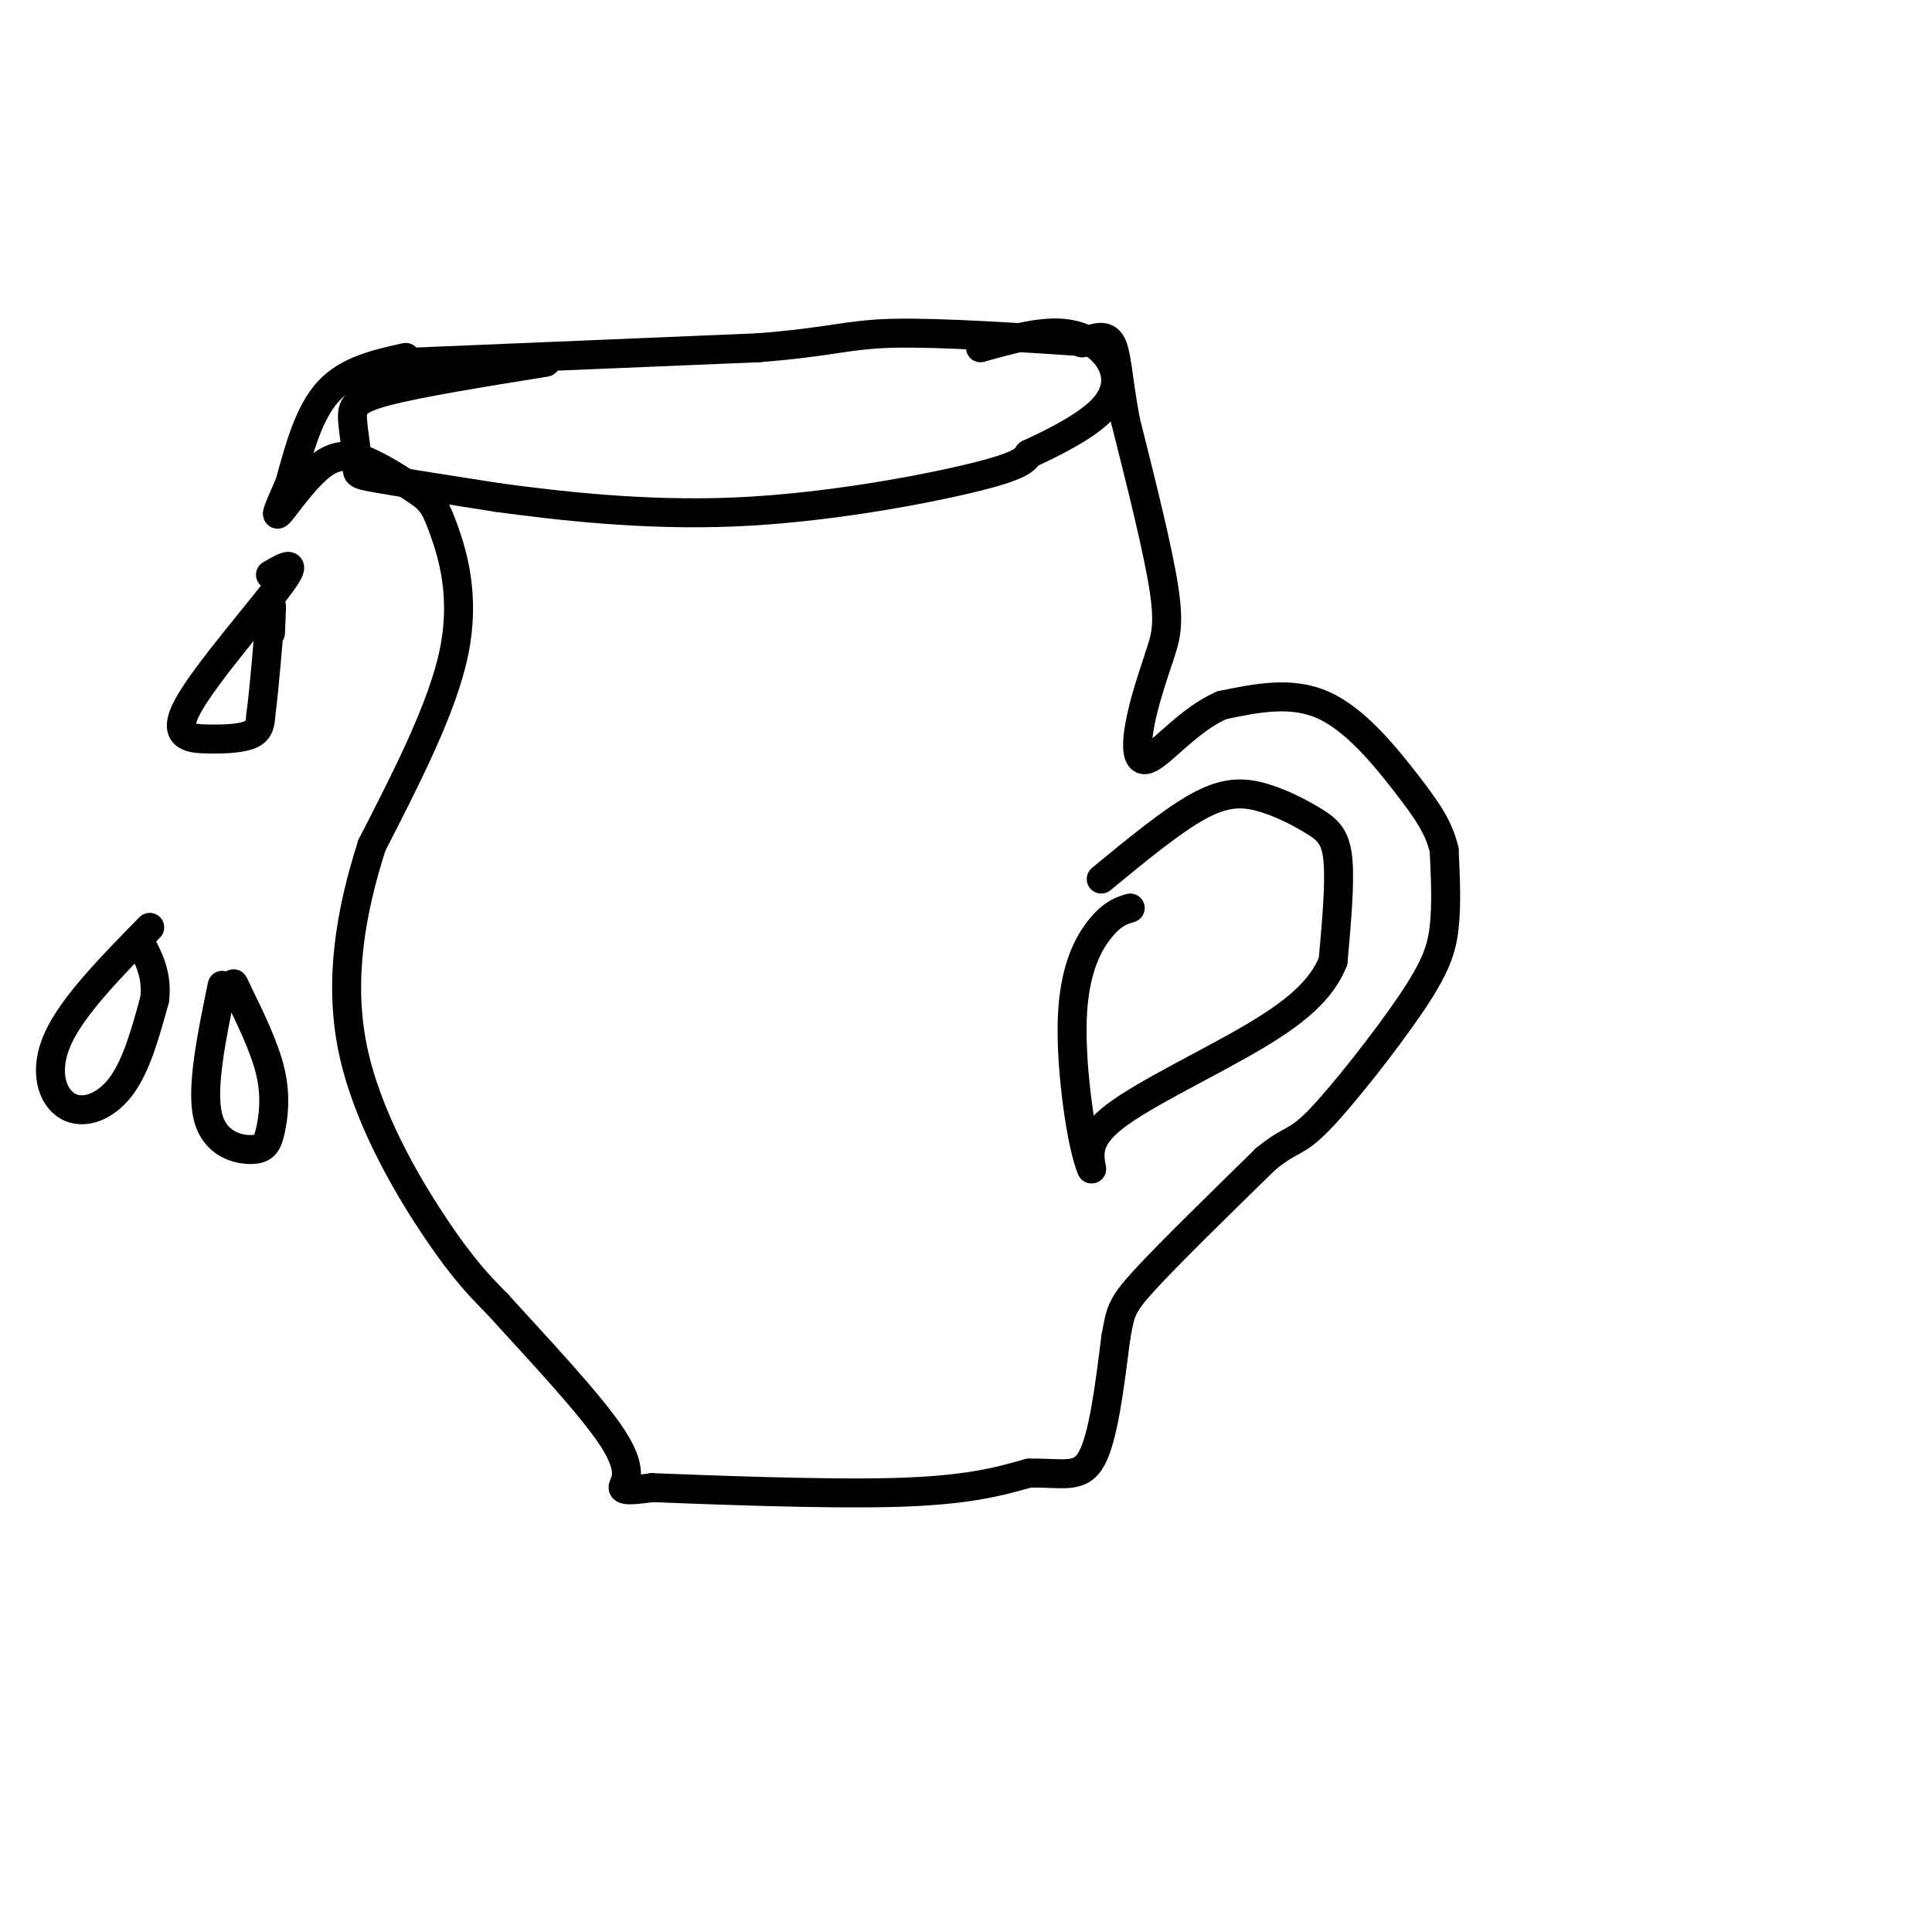 <svg viewBox='0 0 400 400' version='1.1' xmlns='http://www.w3.org/2000/svg' xmlns:xlink='http://www.w3.org/1999/xlink'><g fill='none' stroke='rgb(0,0,0)' stroke-width='6' stroke-linecap='round' stroke-linejoin='round'><path d='M85,75c0.000,0.000 72.000,-3.000 72,-3'/><path d='M157,72c15.511,-1.222 18.289,-2.778 28,-3c9.711,-0.222 26.356,0.889 43,2'/><path d='M84,74c-6.000,1.333 -12.000,2.667 -16,7c-4.000,4.333 -6.000,11.667 -8,19'/><path d='M60,100c-2.108,4.885 -3.380,7.598 -2,6c1.380,-1.598 5.410,-7.507 9,-10c3.590,-2.493 6.740,-1.569 10,0c3.260,1.569 6.630,3.785 10,6'/><path d='M87,102c2.357,1.726 3.250,3.042 5,8c1.750,4.958 4.357,13.560 2,25c-2.357,11.440 -9.679,25.720 -17,40'/><path d='M77,175c-4.393,13.679 -6.875,27.875 -4,42c2.875,14.125 11.107,28.179 17,37c5.893,8.821 9.446,12.411 13,16'/><path d='M103,270c7.393,8.214 19.375,20.750 24,28c4.625,7.250 1.893,9.214 2,10c0.107,0.786 3.054,0.393 6,0'/><path d='M135,308c10.800,0.400 34.800,1.400 50,1c15.200,-0.400 21.600,-2.200 28,-4'/><path d='M213,305c7.022,-0.178 10.578,1.378 13,-3c2.422,-4.378 3.711,-14.689 5,-25'/><path d='M231,277c1.000,-5.444 1.000,-6.556 6,-12c5.000,-5.444 15.000,-15.222 25,-25'/><path d='M262,240c5.319,-4.429 6.116,-3.002 11,-8c4.884,-4.998 13.853,-16.423 19,-24c5.147,-7.577 6.470,-11.308 7,-16c0.530,-4.692 0.265,-10.346 0,-16'/><path d='M299,176c-1.048,-4.690 -3.667,-8.417 -8,-14c-4.333,-5.583 -10.381,-13.024 -17,-16c-6.619,-2.976 -13.810,-1.488 -21,0'/><path d='M253,146c-6.476,2.738 -12.167,9.583 -15,11c-2.833,1.417 -2.810,-2.595 -2,-7c0.810,-4.405 2.405,-9.202 4,-14'/><path d='M240,136c1.200,-3.733 2.200,-6.067 1,-14c-1.200,-7.933 -4.600,-21.467 -8,-35'/><path d='M233,87c-1.644,-9.000 -1.756,-14.000 -3,-16c-1.244,-2.000 -3.622,-1.000 -6,0'/><path d='M113,75c-13.116,2.112 -26.233,4.223 -33,6c-6.767,1.777 -7.185,3.219 -7,6c0.185,2.781 0.973,6.903 1,9c0.027,2.097 -0.707,2.171 4,3c4.707,0.829 14.853,2.415 25,4'/><path d='M103,103c12.179,1.655 30.125,3.792 49,3c18.875,-0.792 38.679,-4.512 49,-7c10.321,-2.488 11.161,-3.744 12,-5'/><path d='M213,94c5.027,-2.311 11.595,-5.589 15,-9c3.405,-3.411 3.648,-6.957 2,-10c-1.648,-3.043 -5.185,-5.584 -10,-6c-4.815,-0.416 -10.907,1.292 -17,3'/><path d='M228,182c7.273,-5.992 14.545,-11.984 20,-15c5.455,-3.016 9.091,-3.056 13,-2c3.909,1.056 8.091,3.207 11,5c2.909,1.793 4.545,3.226 5,8c0.455,4.774 -0.273,12.887 -1,21'/><path d='M276,199c-2.393,6.048 -7.875,10.667 -17,16c-9.125,5.333 -21.893,11.381 -28,16c-6.107,4.619 -5.554,7.810 -5,11'/><path d='M226,242c-1.964,-4.226 -4.375,-20.292 -4,-31c0.375,-10.708 3.536,-16.060 6,-19c2.464,-2.940 4.232,-3.470 6,-4'/><path d='M56,119c3.049,-1.772 6.099,-3.544 2,2c-4.099,5.544 -15.346,18.404 -19,25c-3.654,6.596 0.285,6.930 4,7c3.715,0.070 7.204,-0.123 9,-1c1.796,-0.877 1.898,-2.439 2,-4'/><path d='M54,148c0.756,-5.467 1.644,-17.133 2,-21c0.356,-3.867 0.178,0.067 0,4'/><path d='M31,192c-7.970,8.125 -15.940,16.250 -19,23c-3.060,6.750 -1.208,12.125 2,14c3.208,1.875 7.774,0.250 11,-4c3.226,-4.250 5.113,-11.125 7,-18'/><path d='M32,207c0.667,-5.000 -1.167,-8.500 -3,-12'/><path d='M46,204c-2.177,10.566 -4.354,21.132 -3,27c1.354,5.868 6.239,7.037 9,7c2.761,-0.037 3.397,-1.279 4,-4c0.603,-2.721 1.172,-6.920 0,-12c-1.172,-5.080 -4.086,-11.040 -7,-17'/><path d='M49,205c-1.167,-2.667 -0.583,-0.833 0,1'/></g>
</svg>